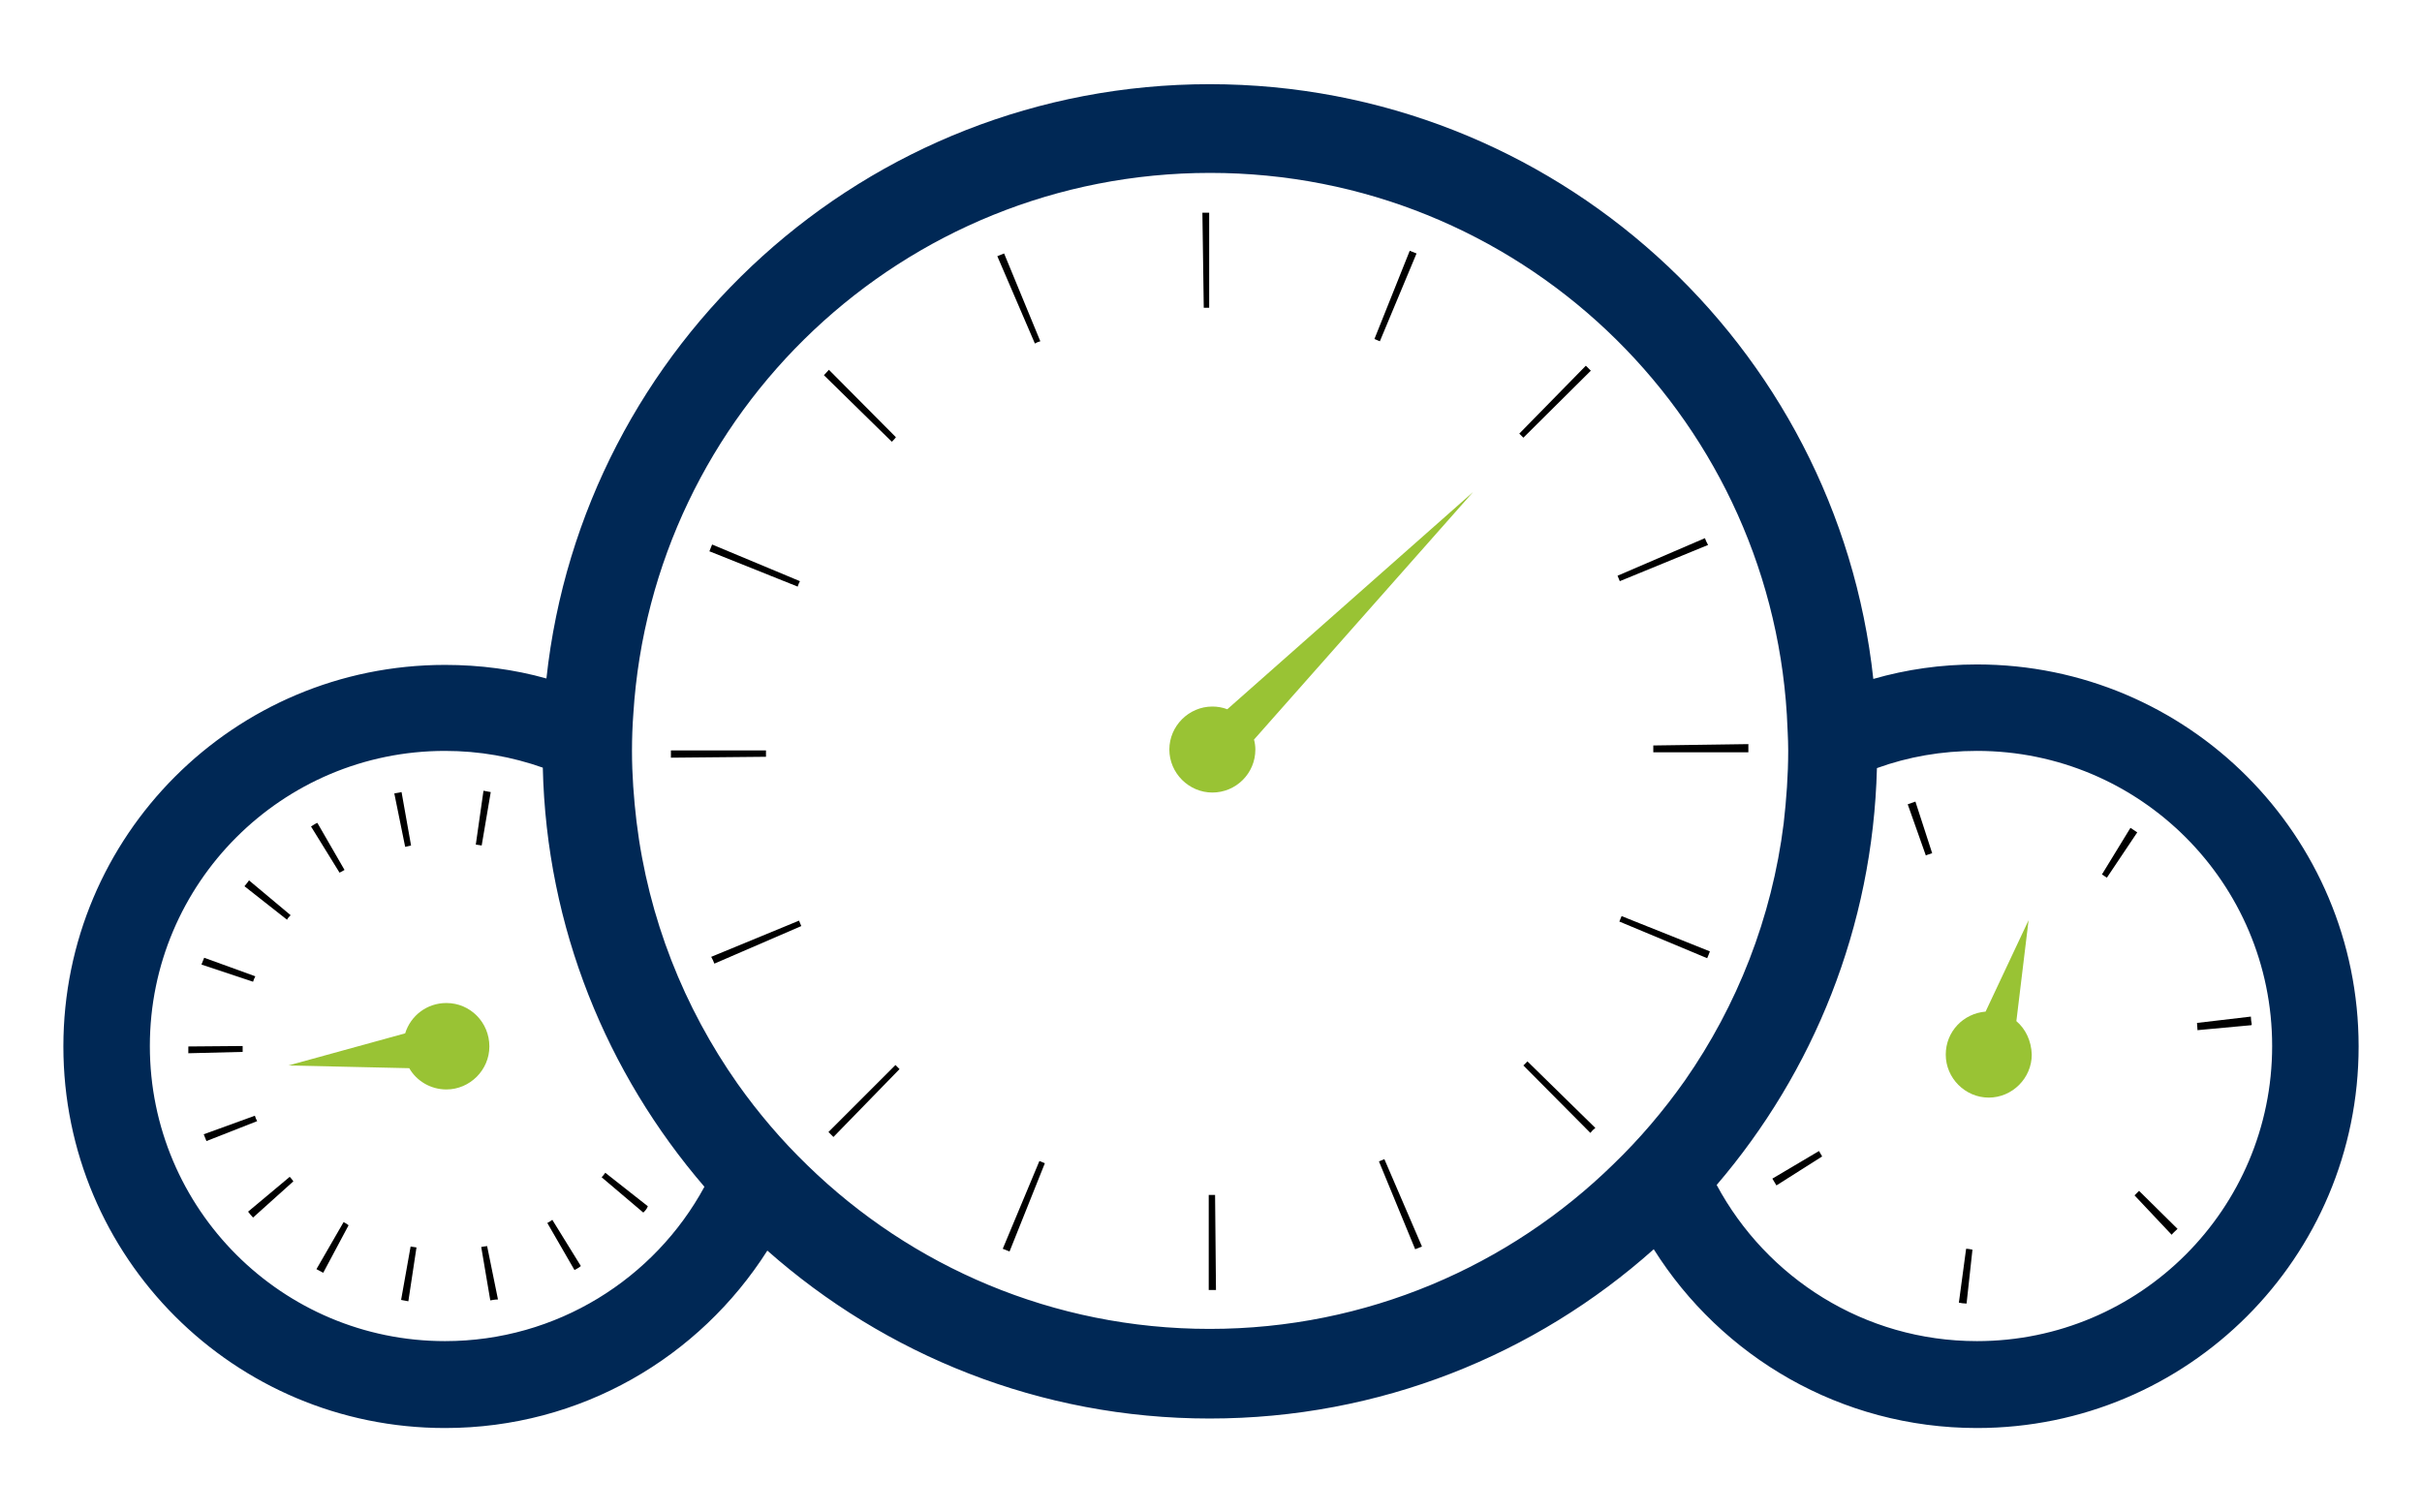 <?xml version="1.0" encoding="UTF-8"?><svg xmlns="http://www.w3.org/2000/svg" xmlns:xlink="http://www.w3.org/1999/xlink" version="1.1" id="Ebene_1" x="0px" y="0px" viewBox="0 0 535 334" xml:space="preserve"><g><path fill="#002855" d="M436.7,146.8c-8,0-15.6,1.1-22.9,3.2c-8-73.9-70.6-131.4-146.6-131.4S128.7,76.1,120.7,149.9   c-7.1-2-14.7-3-22.4-3c-46.6,0-84.3,37.7-84.3,84.3s37.7,84.3,84.3,84.3c30,0,56.2-15.6,71.2-39.2c26,23,60.2,37.1,97.7,37.1   c37.6,0,72-14.1,98.1-37.4c14.9,23.7,41.3,39.5,71.4,39.5c46.6,0,84.3-37.7,84.3-84.3S483.3,146.8,436.7,146.8z M98.3,296.3   c-36,0-65.2-29.2-65.2-65.2s29.2-65.2,65.2-65.2c7.6,0,14.8,1.3,21.6,3.7c0.8,35.4,14.2,67.6,35.7,92.6   C144.6,282.5,123,296.3,98.3,296.3z M356.4,257.2c-23,22.5-54.5,36.4-89.2,36.4c-34.6,0-65.9-13.8-88.8-36.1   c-5.7-5.5-10.9-11.6-15.5-18.1c-11.8-16.8-19.7-36.5-22.3-57.9c-0.6-5.1-1-10.3-1-15.6c0-2.8,0.1-5.5,0.3-8.2   C144.1,91,199.5,38.2,267.3,38.2c67.9,0,123.3,52.9,127.4,119.7c0.1,2.6,0.3,5.2,0.3,7.9c0,5.5-0.4,10.8-1,16.1   c-2.6,20.9-10.3,40.3-21.8,56.8C367.4,245.5,362.2,251.6,356.4,257.2z M436.7,296.3c-24.9,0-46.5-14-57.5-34.5   c21.3-24.9,34.5-56.9,35.4-92.1c6.9-2.5,14.3-3.8,22.1-3.8c36,0,65.2,29.2,65.2,65.2C501.9,267.1,472.7,296.3,436.7,296.3z"/><g><path d="M267.2,285H267v-21h1.4l0.2,21H267.2z M223,276.5c-0.5-0.2-1-0.4-1.5-0.6l8.1-19.4c0.4,0.2,0.8,0.3,1.2,0.5L223,276.5z     M312.6,276l-8-19.4c0.4-0.2,0.8-0.3,1.2-0.5l8.3,19.3C313.6,275.6,313.1,275.8,312.6,276z M184.1,251.2c-0.4-0.4-0.7-0.7-1.1-1.1    l14.8-14.8c0.3,0.3,0.6,0.6,0.9,0.9L184.1,251.2z M351.3,250.3l-14.8-14.9c0.3-0.3,0.6-0.6,0.9-0.9l15,14.7    C352,249.5,351.6,249.9,351.3,250.3z M157.8,212.9c-0.2-0.5-0.4-1-0.7-1.5l19.4-8c0.2,0.4,0.3,0.8,0.5,1.2L157.8,212.9z     M377.1,211.7l-19.4-8.1c0.2-0.4,0.3-0.8,0.5-1.2l19.5,7.8C377.5,210.8,377.3,211.2,377.1,211.7z M148.2,167.4c0-0.5,0-0.9,0-1.4    v-0.2h21v1.4L148.2,167.4z M386.2,166.2h-21V166c0-0.4,0-0.9,0-1.3l21-0.3c0,0.6,0,1.1,0,1.6V166.2z M176.2,129.6l-19.5-7.8    c0.2-0.5,0.4-1,0.6-1.5l19.4,8.1C176.5,128.8,176.3,129.2,176.2,129.6z M357.8,128.4c-0.2-0.4-0.3-0.8-0.5-1.2l19.3-8.3    c0.2,0.5,0.4,1,0.7,1.5L357.8,128.4z M197,97.6l-15-14.7c0.4-0.4,0.7-0.8,1.1-1.2l14.8,14.9C197.7,96.9,197.4,97.2,197,97.6z     M336.5,96.7c-0.3-0.3-0.6-0.6-0.9-0.9l14.7-15c0.4,0.4,0.7,0.7,1.1,1.1L336.5,96.7z M228.6,75.9l-8.3-19.3c0.5-0.2,1-0.4,1.5-0.6    l8,19.4C229.4,75.5,228.9,75.7,228.6,75.9z M304.8,75.4c-0.4-0.2-0.8-0.3-1.2-0.5l7.8-19.5c0.5,0.2,1,0.4,1.5,0.6L304.8,75.4z     M265.9,68l-0.3-21c0.5,0,1,0,1.5,0v21l0,0C266.8,68,266.4,68,265.9,68z"/></g><g><path d="M434.4,288c-0.6,0-1.2-0.1-1.7-0.2l1.6-11.9c0.5,0,0.9,0.1,1.4,0.2L434.4,288z M479.7,272.8l-8.2-8.7c0.3-0.3,0.7-0.7,1-1    l8.5,8.4C480.5,272,480.1,272.3,479.7,272.8z M392.4,261.9c-0.3-0.5-0.6-1-0.9-1.5l10.3-6.1c0.2,0.4,0.5,0.8,0.7,1.2L392.4,261.9z     M497.3,226.5l-11.9,1.1v-0.2c0-0.5-0.1-0.9-0.1-1.4l11.9-1.4c0,0.6,0.1,1.2,0.2,1.7L497.3,226.5z M465.4,193.9    c-0.4-0.2-0.7-0.5-1.1-0.7l6.3-10.3c0.5,0.3,1,0.7,1.5,1L465.4,193.9z M425.4,189l-4-11.3c0.6-0.2,1.1-0.4,1.7-0.6l3.7,11.4    C426.3,188.7,425.8,188.8,425.4,189z"/></g><g><path d="M90.2,287.5c-0.6-0.1-1.1-0.2-1.6-0.3l2.1-11.8c0.4,0.1,0.8,0.1,1.3,0.2L90.2,287.5z M108.3,287.3l-2-11.8    c0.4-0.1,0.8-0.1,1.3-0.2l2.4,11.8C109.4,287.1,108.9,287.2,108.3,287.3z M71.4,281.2c-0.5-0.3-1-0.5-1.5-0.8l6-10.4    c0.4,0.2,0.7,0.4,1.1,0.7L71.4,281.2z M126.9,280.6l-6-10.4c0.4-0.2,0.7-0.4,1.1-0.7l6.3,10.2    C127.9,280.1,127.4,280.3,126.9,280.6z M55.9,269c-0.4-0.4-0.7-0.8-1.1-1.3L64,260c0.3,0.3,0.6,0.7,0.8,1L55.9,269z M142.1,267.9    l-9.2-7.8c0.3-0.3,0.6-0.7,0.8-1l9.4,7.4C142.9,267.1,142.5,267.5,142.1,267.9z M45.6,252.1c-0.2-0.5-0.4-1-0.6-1.5l11.3-4.1    c0.1,0.4,0.3,0.8,0.5,1.2L45.6,252.1z M41.6,232.7c0-0.5,0-1,0-1.5l12-0.1v0.2c0,0.3,0,0.7,0,1.1L41.6,232.7z M55.9,216.9    l-11.4-3.8c0.2-0.5,0.4-1,0.6-1.5l11.3,4.1C56.2,216.1,56,216.5,55.9,216.9z M63.4,203.2l-9.4-7.4c0.3-0.4,0.7-0.8,1-1.3l9.2,7.7    C63.9,202.5,63.6,202.8,63.4,203.2z M75,192.8l-6.3-10.2c0.5-0.3,0.9-0.6,1.4-0.8l6,10.4C75.8,192.4,75.4,192.6,75,192.8z     M89.5,187.1l-2.4-11.8c0.5-0.1,1.1-0.2,1.6-0.3l2.1,11.8C90.4,186.9,90,187,89.5,187.1z M106.4,186.8c-0.4-0.1-0.8-0.1-1.3-0.2    l1.7-11.9c0.6,0.1,1.1,0.2,1.6,0.3L106.4,186.8z"/></g><path fill="#99C334" d="M445.4,225.6l2.7-22.3l-9.5,20.2c-4.9,0.4-8.8,4.4-8.8,9.5c0,5.2,4.3,9.5,9.5,9.5s9.5-4.3,9.5-9.5   C448.7,229.9,447.4,227.3,445.4,225.6z"/><path fill="#99C334" d="M277.3,165.6c0-0.7-0.1-1.5-0.3-2.2l48.4-54.7l-54.3,48c-1-0.4-2.2-0.6-3.3-0.6c-5.2,0-9.5,4.3-9.5,9.5   s4.3,9.5,9.5,9.5C273,175.1,277.3,170.9,277.3,165.6z"/><path fill="#99C334" d="M98.6,221.6c-4.3,0-7.9,2.8-9.1,6.7l-25.8,7.1l26.7,0.6c1.6,2.8,4.7,4.7,8.2,4.7c5.2,0,9.5-4.3,9.5-9.5   C108.1,225.9,103.9,221.6,98.6,221.6z"/></g></svg>
